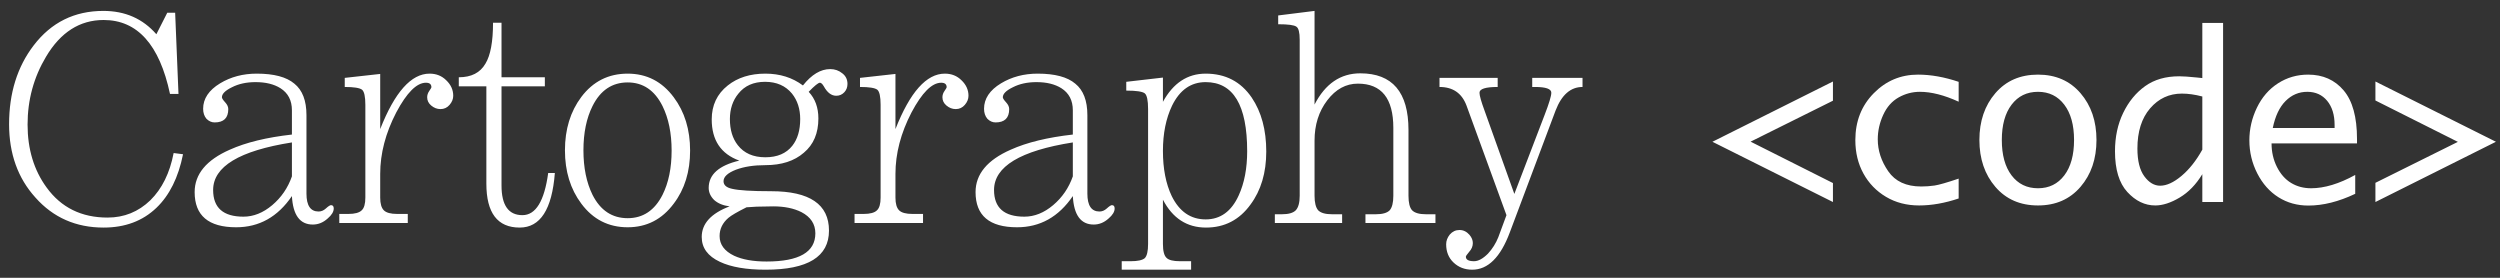 <?xml version="1.0" encoding="UTF-8"?>
<svg width="198px" height="22px" viewBox="0 0 198 22" version="1.1" xmlns="http://www.w3.org/2000/svg" xmlns:xlink="http://www.w3.org/1999/xlink">
    <rect x="0" y="0" width="198" height="22" fill="#333333" stroke="none"/>
    <g id="Product-Marketing-Materials" stroke="none" stroke-width="1" fill="none" fill-rule="evenodd">
        <g id="Management-Sales" transform="translate(-164, -31)" fill="white" fill-rule="nonzero">
            <g id="Group-4" transform="translate(164.72, 31.864)">
                <path d="M7.488,17.16 C9.184,17.16 10.576,16.64 11.664,15.6 C12.704,14.608 13.408,13.192 13.776,11.352 L13.776,11.352 L13.032,11.256 C12.728,12.84 12.112,14.088 11.184,15 C10.24,15.912 9.112,16.368 7.8,16.368 C5.736,16.368 4.128,15.576 2.976,13.992 C1.968,12.616 1.464,10.952 1.464,9 C1.464,7.048 1.952,5.256 2.928,3.624 C4.08,1.688 5.6,0.72 7.488,0.72 C10.16,0.72 11.912,2.672 12.744,6.576 L12.744,6.576 L13.416,6.576 L13.152,0.144 L12.528,0.144 L11.664,1.848 C10.592,0.616 9.192,-6.57252031e-14 7.464,-6.57252031e-14 C5.176,-6.57252031e-14 3.336,0.912 1.944,2.736 C0.648,4.432 -1.42108547e-14,6.512 -1.42108547e-14,8.976 C-1.42108547e-14,11.312 0.696,13.248 2.088,14.784 C3.496,16.368 5.296,17.16 7.488,17.16 Z M17.984,17.136 C19.808,17.136 21.28,16.312 22.4,14.664 C22.48,16.168 23.032,16.92 24.056,16.92 C24.488,16.92 24.88,16.76 25.232,16.44 C25.552,16.168 25.712,15.904 25.712,15.648 C25.712,15.472 25.64,15.384 25.496,15.384 C25.416,15.384 25.28,15.472 25.088,15.648 C24.912,15.808 24.72,15.888 24.512,15.888 C23.872,15.888 23.552,15.416 23.552,14.472 L23.552,14.472 L23.552,8.256 C23.552,7.104 23.232,6.272 22.592,5.76 C21.968,5.232 20.976,4.968 19.616,4.968 C18.528,4.968 17.56,5.224 16.712,5.736 C15.816,6.28 15.368,6.952 15.368,7.752 C15.368,8.072 15.456,8.336 15.632,8.544 C15.824,8.736 16.04,8.832 16.28,8.832 C17,8.832 17.36,8.48 17.36,7.776 C17.36,7.6 17.28,7.424 17.12,7.248 C16.944,7.056 16.856,6.92 16.856,6.84 C16.856,6.568 17.12,6.304 17.648,6.048 C18.176,5.776 18.8,5.64 19.52,5.64 C20.32,5.64 20.976,5.8 21.488,6.12 C22.096,6.504 22.4,7.088 22.4,7.872 L22.4,7.872 L22.4,9.792 C20.4,10.016 18.76,10.416 17.48,10.992 C15.624,11.808 14.696,12.928 14.696,14.352 C14.696,16.208 15.792,17.136 17.984,17.136 Z M18.56,16.296 C16.96,16.296 16.16,15.592 16.16,14.184 C16.16,12.328 18.24,11.072 22.4,10.416 L22.4,10.416 L22.4,13.104 C22.08,14.016 21.56,14.776 20.84,15.384 C20.12,15.992 19.36,16.296 18.56,16.296 Z M31.576,16.8 L31.576,16.08 L30.736,16.08 C30.224,16.08 29.872,15.984 29.68,15.792 C29.488,15.6 29.392,15.264 29.392,14.784 L29.392,14.784 L29.392,12.912 C29.392,11.296 29.816,9.672 30.664,8.04 C31.496,6.472 32.28,5.688 33.016,5.688 C33.304,5.688 33.448,5.808 33.448,6.048 C33.448,6.08 33.392,6.176 33.28,6.336 C33.168,6.496 33.112,6.664 33.112,6.84 C33.112,7.096 33.216,7.312 33.424,7.488 C33.648,7.68 33.896,7.776 34.168,7.776 C34.456,7.776 34.696,7.664 34.888,7.44 C35.08,7.216 35.176,6.976 35.176,6.72 C35.176,6.256 34.992,5.848 34.624,5.496 C34.272,5.144 33.832,4.968 33.304,4.968 C31.848,4.968 30.544,6.432 29.392,9.36 L29.392,9.36 L29.392,4.992 L26.584,5.304 L26.584,6.024 C27.304,6.024 27.76,6.096 27.952,6.24 C28.128,6.384 28.216,6.784 28.216,7.44 L28.216,7.44 L28.216,14.784 C28.216,15.28 28.12,15.616 27.928,15.792 C27.736,15.984 27.384,16.08 26.872,16.08 L26.872,16.08 L26.152,16.08 L26.152,16.8 L31.576,16.8 Z M40.44,17.16 C42.072,17.16 43,15.72 43.224,12.84 L43.224,12.84 L42.696,12.84 C42.392,15.064 41.712,16.176 40.656,16.176 C39.552,16.176 39,15.392 39,13.824 L39,13.824 L39,5.976 L42.432,5.976 L42.432,5.256 L39,5.256 L39,0.936 L38.328,0.936 C38.328,2.44 38.128,3.52 37.728,4.176 C37.312,4.896 36.608,5.256 35.616,5.256 L35.616,5.256 L35.616,5.976 L37.8,5.976 L37.8,13.68 C37.8,16 38.68,17.16 40.44,17.16 Z M48.992,17.136 C50.496,17.136 51.712,16.512 52.64,15.264 C53.504,14.128 53.936,12.728 53.936,11.064 C53.936,9.4 53.504,7.992 52.64,6.84 C51.712,5.592 50.496,4.968 48.992,4.968 C47.472,4.968 46.248,5.584 45.32,6.816 C44.456,7.968 44.024,9.376 44.024,11.04 C44.024,12.704 44.456,14.112 45.32,15.264 C46.248,16.512 47.472,17.136 48.992,17.136 Z M48.992,16.416 C47.76,16.416 46.832,15.8 46.208,14.568 C45.728,13.592 45.488,12.416 45.488,11.04 C45.488,9.664 45.728,8.496 46.208,7.536 C46.832,6.288 47.76,5.664 48.992,5.664 C50.208,5.664 51.128,6.288 51.752,7.536 C52.232,8.512 52.472,9.688 52.472,11.064 C52.472,12.44 52.232,13.608 51.752,14.568 C51.128,15.8 50.208,16.416 48.992,16.416 Z M59.92,20.496 C63.264,20.496 64.936,19.464 64.936,17.4 C64.936,15.32 63.408,14.28 60.352,14.28 C58.816,14.28 57.784,14.216 57.256,14.088 C56.808,13.992 56.584,13.792 56.584,13.488 C56.584,13.136 56.912,12.832 57.568,12.576 C58.208,12.336 58.984,12.216 59.896,12.216 C61.176,12.216 62.192,11.888 62.944,11.232 C63.712,10.592 64.096,9.688 64.096,8.52 C64.096,7.656 63.84,6.952 63.328,6.408 C63.792,5.928 64.088,5.688 64.216,5.688 C64.312,5.688 64.416,5.784 64.528,5.976 C64.8,6.472 65.128,6.72 65.512,6.72 C65.768,6.72 65.984,6.624 66.16,6.432 C66.32,6.256 66.4,6.04 66.4,5.784 C66.4,5.432 66.264,5.152 65.992,4.944 C65.72,4.72 65.4,4.608 65.032,4.608 C64.28,4.608 63.56,5.04 62.872,5.904 C62.04,5.28 61.048,4.968 59.896,4.968 C58.696,4.968 57.704,5.28 56.92,5.904 C56.072,6.576 55.648,7.472 55.648,8.592 C55.648,10.24 56.376,11.328 57.832,11.856 C56.216,12.24 55.408,12.96 55.408,14.016 C55.408,14.368 55.552,14.688 55.84,14.976 C56.144,15.248 56.552,15.416 57.064,15.48 C55.592,16.04 54.856,16.848 54.856,17.904 C54.856,18.768 55.336,19.424 56.296,19.872 C57.176,20.288 58.384,20.496 59.92,20.496 Z M59.896,11.592 C58.936,11.592 58.208,11.272 57.712,10.632 C57.296,10.104 57.088,9.416 57.088,8.568 C57.088,7.768 57.312,7.096 57.76,6.552 C58.256,5.928 58.96,5.616 59.872,5.616 C60.784,5.616 61.496,5.928 62.008,6.552 C62.44,7.096 62.656,7.768 62.656,8.568 C62.656,9.448 62.448,10.152 62.032,10.68 C61.552,11.288 60.84,11.592 59.896,11.592 Z M59.992,19.848 C58.936,19.848 58.08,19.696 57.424,19.392 C56.656,19.024 56.272,18.504 56.272,17.832 C56.272,17.272 56.504,16.792 56.968,16.392 C57.192,16.2 57.672,15.92 58.408,15.552 C58.412,15.552 58.418,15.552 58.427,15.551 L58.517,15.547 C58.642,15.54 58.869,15.525 59.2,15.504 C59.68,15.488 60.12,15.48 60.52,15.48 C61.4,15.48 62.144,15.632 62.752,15.936 C63.488,16.32 63.856,16.88 63.856,17.616 C63.856,19.104 62.568,19.848 59.992,19.848 Z M72.384,16.8 L72.384,16.08 L71.544,16.08 C71.032,16.08 70.68,15.984 70.488,15.792 C70.296,15.6 70.2,15.264 70.2,14.784 L70.2,14.784 L70.2,12.912 C70.2,11.296 70.624,9.672 71.472,8.04 C72.304,6.472 73.088,5.688 73.824,5.688 C74.112,5.688 74.256,5.808 74.256,6.048 C74.256,6.08 74.2,6.176 74.088,6.336 C73.976,6.496 73.92,6.664 73.92,6.84 C73.92,7.096 74.024,7.312 74.232,7.488 C74.456,7.68 74.704,7.776 74.976,7.776 C75.264,7.776 75.504,7.664 75.696,7.44 C75.888,7.216 75.984,6.976 75.984,6.72 C75.984,6.256 75.8,5.848 75.432,5.496 C75.08,5.144 74.64,4.968 74.112,4.968 C72.656,4.968 71.352,6.432 70.2,9.36 L70.2,9.36 L70.2,4.992 L67.392,5.304 L67.392,6.024 C68.112,6.024 68.568,6.096 68.76,6.24 C68.936,6.384 69.024,6.784 69.024,7.44 L69.024,7.44 L69.024,14.784 C69.024,15.28 68.928,15.616 68.736,15.792 C68.544,15.984 68.192,16.08 67.68,16.08 L67.68,16.08 L66.96,16.08 L66.96,16.8 L72.384,16.8 Z M79.832,17.136 C81.656,17.136 83.128,16.312 84.248,14.664 C84.328,16.168 84.88,16.92 85.904,16.92 C86.336,16.92 86.728,16.76 87.08,16.44 C87.4,16.168 87.56,15.904 87.56,15.648 C87.56,15.472 87.488,15.384 87.344,15.384 C87.264,15.384 87.128,15.472 86.936,15.648 C86.76,15.808 86.568,15.888 86.36,15.888 C85.72,15.888 85.4,15.416 85.4,14.472 L85.4,14.472 L85.4,8.256 C85.4,7.104 85.08,6.272 84.44,5.76 C83.816,5.232 82.824,4.968 81.464,4.968 C80.376,4.968 79.408,5.224 78.56,5.736 C77.664,6.28 77.216,6.952 77.216,7.752 C77.216,8.072 77.304,8.336 77.48,8.544 C77.672,8.736 77.888,8.832 78.128,8.832 C78.848,8.832 79.208,8.48 79.208,7.776 C79.208,7.6 79.128,7.424 78.968,7.248 C78.792,7.056 78.704,6.92 78.704,6.84 C78.704,6.568 78.968,6.304 79.496,6.048 C80.024,5.776 80.648,5.64 81.368,5.64 C82.168,5.64 82.824,5.8 83.336,6.12 C83.944,6.504 84.248,7.088 84.248,7.872 L84.248,7.872 L84.248,9.792 C82.248,10.016 80.608,10.416 79.328,10.992 C77.472,11.808 76.544,12.928 76.544,14.352 C76.544,16.208 77.64,17.136 79.832,17.136 Z M80.408,16.296 C78.808,16.296 78.008,15.592 78.008,14.184 C78.008,12.328 80.088,11.072 84.248,10.416 L84.248,10.416 L84.248,13.104 C83.928,14.016 83.408,14.776 82.688,15.384 C81.968,15.992 81.208,16.296 80.408,16.296 Z M93.616,20.496 L93.616,19.824 L92.728,19.824 C92.2,19.824 91.848,19.736 91.672,19.56 C91.48,19.384 91.384,19.016 91.384,18.456 L91.384,18.456 L91.384,14.952 C92.152,16.424 93.288,17.16 94.792,17.16 C96.264,17.16 97.44,16.552 98.32,15.336 C99.152,14.216 99.568,12.816 99.568,11.136 C99.568,9.424 99.184,8 98.416,6.864 C97.552,5.6 96.336,4.968 94.768,4.968 C93.328,4.968 92.2,5.712 91.384,7.2 L91.384,7.2 L91.384,5.28 L88.48,5.616 L88.48,6.312 C89.264,6.312 89.752,6.384 89.944,6.528 C90.12,6.672 90.208,7.088 90.208,7.776 L90.208,7.776 L90.208,18.456 C90.208,19.032 90.12,19.408 89.944,19.584 C89.752,19.744 89.384,19.824 88.84,19.824 L88.84,19.824 L88.12,19.824 L88.12,20.496 L93.616,20.496 Z M94.768,16.512 C93.584,16.512 92.688,15.896 92.08,14.664 C91.616,13.688 91.384,12.496 91.384,11.088 C91.384,9.712 91.624,8.52 92.104,7.512 C92.712,6.264 93.6,5.64 94.768,5.64 C96.96,5.64 98.056,7.464 98.056,11.112 C98.056,12.472 97.832,13.64 97.384,14.616 C96.808,15.88 95.936,16.512 94.768,16.512 Z M105.576,16.8 L105.576,16.104 L104.76,16.104 C104.248,16.104 103.888,16 103.68,15.792 C103.488,15.568 103.392,15.184 103.392,14.64 L103.392,14.64 L103.392,10.272 C103.392,9.024 103.728,7.96 104.4,7.08 C105.072,6.2 105.88,5.76 106.824,5.76 C108.696,5.76 109.632,6.928 109.632,9.264 L109.632,9.264 L109.632,14.64 C109.632,15.184 109.536,15.568 109.344,15.792 C109.136,16 108.776,16.104 108.264,16.104 L108.264,16.104 L107.424,16.104 L107.424,16.8 L112.968,16.8 L112.968,16.104 L112.2,16.104 C111.688,16.104 111.328,16 111.12,15.792 C110.928,15.584 110.832,15.2 110.832,14.64 L110.832,14.64 L110.832,9.432 C110.832,6.44 109.56,4.944 107.016,4.944 C105.448,4.944 104.24,5.768 103.392,7.416 L103.392,7.416 L103.392,-6.57252031e-14 L100.512,0.36 L100.512,1.056 C101.296,1.056 101.776,1.12 101.952,1.248 C102.128,1.36 102.216,1.704 102.216,2.28 L102.216,2.28 L102.216,14.64 C102.216,15.184 102.112,15.568 101.904,15.792 C101.696,16 101.336,16.104 100.824,16.104 L100.824,16.104 L100.248,16.104 L100.248,16.8 L105.576,16.8 Z M115.88,20.496 C117.128,20.496 118.12,19.512 118.856,17.544 L118.856,17.544 L122.48,7.896 C122.96,6.648 123.672,6.024 124.616,6.024 L124.616,6.024 L124.616,5.304 L120.632,5.304 L120.632,6.024 L120.848,6.024 C121.712,6.024 122.144,6.176 122.144,6.48 C122.144,6.736 121.968,7.32 121.616,8.232 L121.616,8.232 L119.216,14.496 L116.864,7.92 C116.592,7.184 116.456,6.704 116.456,6.48 C116.456,6.176 116.936,6.024 117.896,6.024 L117.896,6.024 L117.896,5.304 L113.288,5.304 L113.288,6.024 C114.344,6.024 115.056,6.512 115.424,7.488 L115.424,7.488 L118.592,16.176 L117.944,17.928 C117.752,18.408 117.48,18.84 117.128,19.224 C116.728,19.624 116.36,19.824 116.024,19.824 C115.592,19.824 115.376,19.704 115.376,19.464 C115.376,19.416 115.464,19.288 115.64,19.08 C115.832,18.872 115.928,18.64 115.928,18.384 C115.928,18.16 115.84,17.944 115.664,17.736 C115.44,17.48 115.176,17.352 114.872,17.352 C114.568,17.352 114.312,17.472 114.104,17.712 C113.912,17.952 113.816,18.208 113.816,18.48 C113.816,19.072 114.008,19.552 114.392,19.92 C114.792,20.304 115.288,20.496 115.88,20.496 Z" id="Cartography"></path>
                <path d="M144.449,15.136 L144.449,13.633 L137.927,10.355 L144.449,7.112 L144.449,5.591 L134.904,10.364 L144.449,15.136 Z M151.277,15.408 C152.267,15.408 153.31,15.224 154.406,14.855 L154.406,14.855 L154.406,13.282 C153.474,13.598 152.835,13.781 152.49,13.831 C152.144,13.881 151.792,13.906 151.435,13.906 C150.251,13.906 149.383,13.504 148.829,12.701 C148.275,11.899 147.999,11.055 147.999,10.17 C147.999,9.508 148.142,8.864 148.429,8.237 C148.716,7.61 149.124,7.148 149.651,6.852 C150.178,6.556 150.741,6.408 151.338,6.408 C152.241,6.408 153.263,6.669 154.406,7.191 L154.406,7.191 L154.406,5.617 C153.275,5.237 152.203,5.046 151.189,5.046 C149.818,5.046 148.647,5.538 147.678,6.523 C146.708,7.507 146.223,8.743 146.223,10.232 C146.223,11.222 146.437,12.105 146.865,12.882 C147.292,13.658 147.889,14.273 148.653,14.727 C149.418,15.181 150.292,15.408 151.277,15.408 Z M160.689,15.408 C162.089,15.408 163.211,14.918 164.055,13.936 C164.899,12.955 165.321,11.717 165.321,10.223 C165.321,8.729 164.899,7.492 164.055,6.514 C163.211,5.535 162.089,5.046 160.689,5.046 C159.283,5.046 158.158,5.535 157.314,6.514 C156.47,7.492 156.048,8.729 156.048,10.223 C156.048,11.717 156.47,12.955 157.314,13.936 C158.158,14.918 159.283,15.408 160.689,15.408 Z M160.689,14.046 C159.81,14.046 159.113,13.706 158.597,13.027 C158.081,12.347 157.824,11.412 157.824,10.223 C157.824,9.039 158.081,8.108 158.597,7.428 C159.113,6.748 159.81,6.408 160.689,6.408 C161.562,6.408 162.256,6.748 162.772,7.428 C163.287,8.108 163.545,9.039 163.545,10.223 C163.545,11.412 163.287,12.347 162.772,13.027 C162.256,13.706 161.562,14.046 160.689,14.046 Z M169.978,15.408 C170.564,15.408 171.207,15.2 171.907,14.784 C172.607,14.368 173.206,13.75 173.704,12.93 L173.704,12.93 L173.704,15.136 L175.348,15.136 L175.348,0.95 L173.704,0.95 L173.704,5.319 C173.517,5.301 173.376,5.286 173.282,5.275 C172.655,5.21 172.187,5.178 171.876,5.178 C170.804,5.178 169.904,5.437 169.178,5.956 C168.451,6.474 167.871,7.18 167.438,8.074 C167.004,8.968 166.787,9.983 166.787,11.119 C166.787,12.561 167.114,13.636 167.767,14.345 C168.421,15.054 169.157,15.408 169.978,15.408 Z M170.364,13.844 C169.896,13.844 169.478,13.596 169.112,13.101 C168.746,12.606 168.563,11.872 168.563,10.9 C168.563,9.558 168.898,8.497 169.569,7.718 C170.24,6.939 171.079,6.549 172.087,6.549 C172.585,6.549 173.124,6.625 173.704,6.778 L173.704,6.778 L173.704,10.988 C173.218,11.861 172.667,12.555 172.052,13.071 C171.437,13.586 170.874,13.844 170.364,13.844 Z M182.105,15.417 C183.271,15.417 184.508,15.107 185.814,14.486 L185.814,14.486 L185.814,12.991 C184.537,13.695 183.371,14.046 182.316,14.046 C181.725,14.046 181.197,13.906 180.734,13.624 C180.271,13.343 179.898,12.921 179.614,12.359 C179.33,11.796 179.187,11.175 179.187,10.495 L179.187,10.495 L185.955,10.495 L185.955,10.144 C185.955,8.409 185.602,7.126 184.896,6.294 C184.19,5.462 183.254,5.046 182.088,5.046 C181.209,5.046 180.412,5.276 179.697,5.736 C178.982,6.196 178.426,6.839 178.027,7.665 C177.629,8.491 177.43,9.353 177.43,10.249 C177.43,11.181 177.639,12.055 178.058,12.873 C178.477,13.69 179.035,14.319 179.732,14.758 C180.43,15.198 181.221,15.417 182.105,15.417 Z M184.18,9.274 L179.284,9.274 C179.477,8.33 179.816,7.617 180.299,7.134 C180.783,6.65 181.355,6.408 182.018,6.408 C182.674,6.408 183.198,6.646 183.591,7.12 C183.983,7.595 184.18,8.234 184.18,9.036 L184.18,9.036 L184.18,9.274 Z M187.413,15.136 L196.958,10.364 L187.413,5.591 L187.413,7.094 L193.943,10.372 L187.413,13.615 L187.413,15.136 Z" id="&lt;code&gt;"></path>
            </g>
        </g>
    </g>
</svg>
